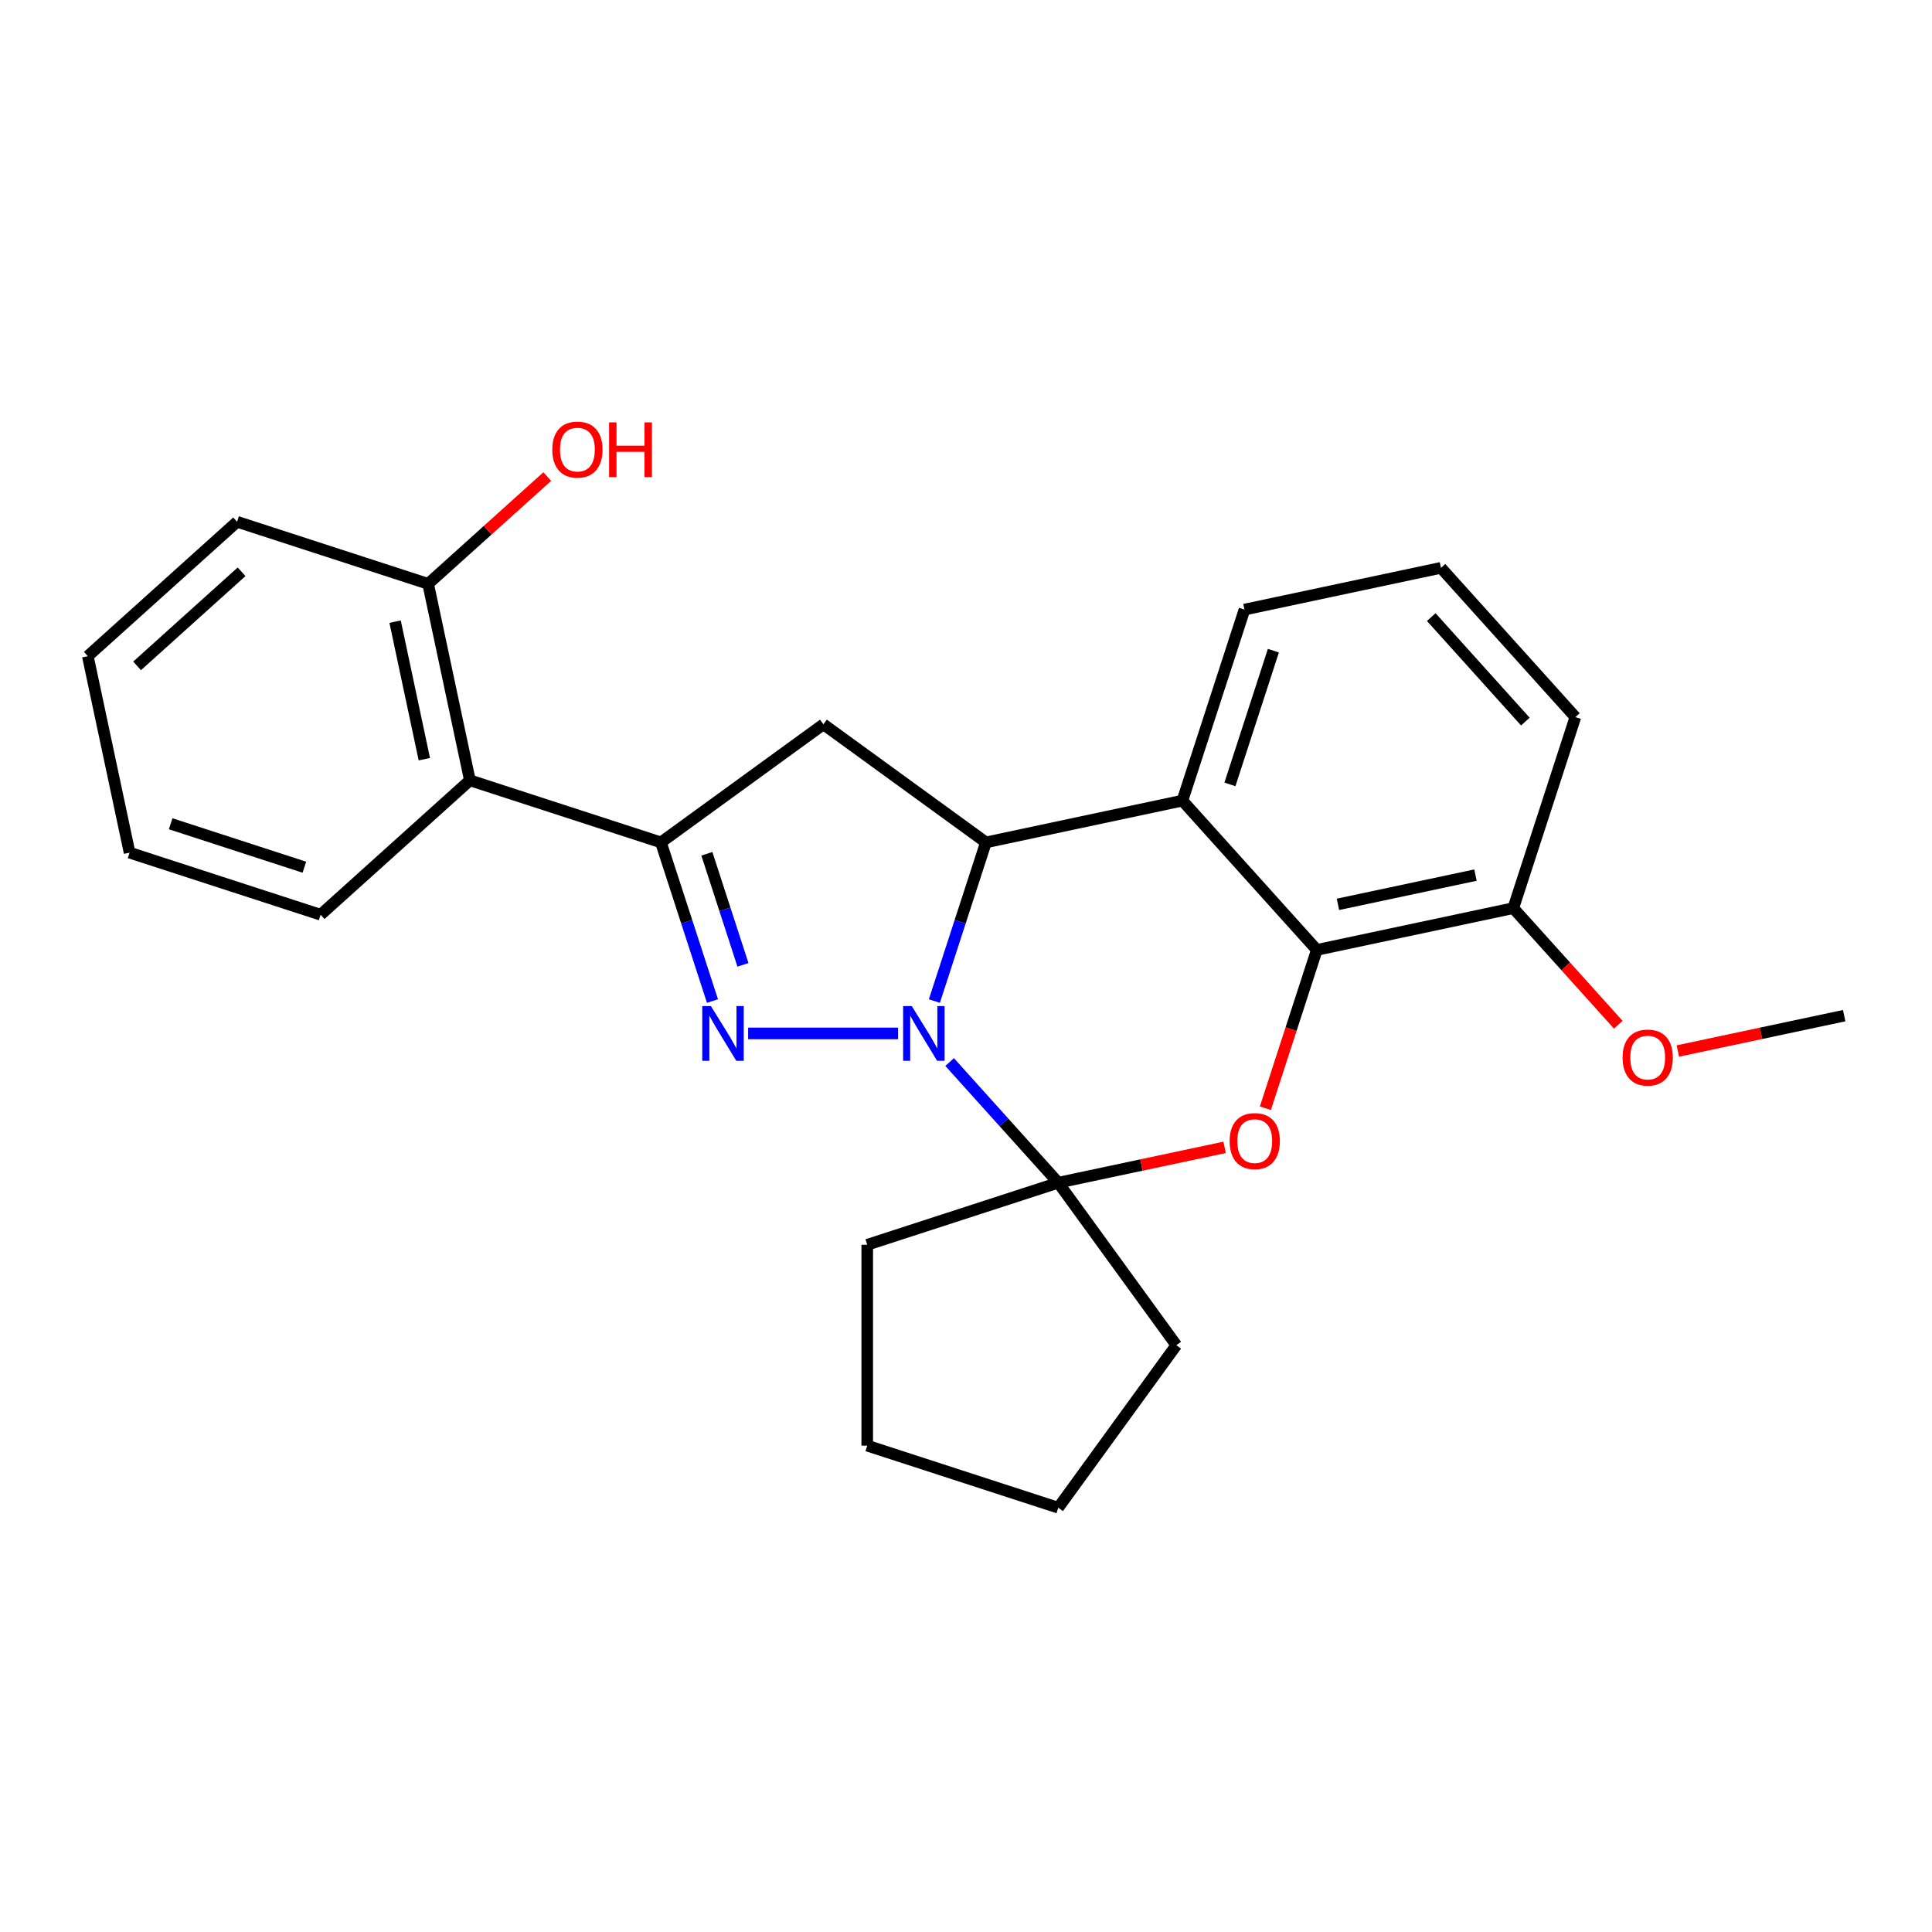 <?xml version='1.0' encoding='iso-8859-1'?>
<svg version='1.1' baseProfile='full'
              xmlns='http://www.w3.org/2000/svg'
                      xmlns:rdkit='http://www.rdkit.org/xml'
                      xmlns:xlink='http://www.w3.org/1999/xlink'
                  xml:space='preserve'
width='1000px' height='1000px' viewBox='0 0 1000 1000'>
<!-- END OF HEADER -->
<rect style='opacity:1.0;fill:#FFFFFF;stroke:none' width='1000' height='1000' x='0' y='0'> </rect>
<path class='bond-0' d='M 464.852,534.901 L 387.228,534.901' style='fill:none;fill-rule:evenodd;stroke:#0000FF;stroke-width:6px;stroke-linecap:butt;stroke-linejoin:miter;stroke-opacity:1' />
<path class='bond-1' d='M 483.636,518.142 L 496.978,477.082' style='fill:none;fill-rule:evenodd;stroke:#0000FF;stroke-width:6px;stroke-linecap:butt;stroke-linejoin:miter;stroke-opacity:1' />
<path class='bond-1' d='M 496.978,477.082 L 510.319,436.022' style='fill:none;fill-rule:evenodd;stroke:#000000;stroke-width:6px;stroke-linecap:butt;stroke-linejoin:miter;stroke-opacity:1' />
<path class='bond-2' d='M 491.53,549.716 L 519.645,580.941' style='fill:none;fill-rule:evenodd;stroke:#0000FF;stroke-width:6px;stroke-linecap:butt;stroke-linejoin:miter;stroke-opacity:1' />
<path class='bond-2' d='M 519.645,580.941 L 547.759,612.165' style='fill:none;fill-rule:evenodd;stroke:#000000;stroke-width:6px;stroke-linecap:butt;stroke-linejoin:miter;stroke-opacity:1' />
<path class='bond-3' d='M 368.777,518.142 L 355.436,477.082' style='fill:none;fill-rule:evenodd;stroke:#0000FF;stroke-width:6px;stroke-linecap:butt;stroke-linejoin:miter;stroke-opacity:1' />
<path class='bond-3' d='M 355.436,477.082 L 342.094,436.022' style='fill:none;fill-rule:evenodd;stroke:#000000;stroke-width:6px;stroke-linecap:butt;stroke-linejoin:miter;stroke-opacity:1' />
<path class='bond-3' d='M 384.551,499.399 L 375.212,470.656' style='fill:none;fill-rule:evenodd;stroke:#0000FF;stroke-width:6px;stroke-linecap:butt;stroke-linejoin:miter;stroke-opacity:1' />
<path class='bond-3' d='M 375.212,470.656 L 365.873,441.914' style='fill:none;fill-rule:evenodd;stroke:#000000;stroke-width:6px;stroke-linecap:butt;stroke-linejoin:miter;stroke-opacity:1' />
<path class='bond-5' d='M 510.319,436.022 L 612.015,414.405' style='fill:none;fill-rule:evenodd;stroke:#000000;stroke-width:6px;stroke-linecap:butt;stroke-linejoin:miter;stroke-opacity:1' />
<path class='bond-7' d='M 510.319,436.022 L 426.207,374.91' style='fill:none;fill-rule:evenodd;stroke:#000000;stroke-width:6px;stroke-linecap:butt;stroke-linejoin:miter;stroke-opacity:1' />
<path class='bond-4' d='M 547.759,612.165 L 590.808,603.015' style='fill:none;fill-rule:evenodd;stroke:#000000;stroke-width:6px;stroke-linecap:butt;stroke-linejoin:miter;stroke-opacity:1' />
<path class='bond-4' d='M 590.808,603.015 L 633.857,593.865' style='fill:none;fill-rule:evenodd;stroke:#FF0000;stroke-width:6px;stroke-linecap:butt;stroke-linejoin:miter;stroke-opacity:1' />
<path class='bond-12' d='M 547.759,612.165 L 608.87,696.277' style='fill:none;fill-rule:evenodd;stroke:#000000;stroke-width:6px;stroke-linecap:butt;stroke-linejoin:miter;stroke-opacity:1' />
<path class='bond-13' d='M 547.759,612.165 L 448.879,644.293' style='fill:none;fill-rule:evenodd;stroke:#000000;stroke-width:6px;stroke-linecap:butt;stroke-linejoin:miter;stroke-opacity:1' />
<path class='bond-8' d='M 342.094,436.022 L 243.214,403.894' style='fill:none;fill-rule:evenodd;stroke:#000000;stroke-width:6px;stroke-linecap:butt;stroke-linejoin:miter;stroke-opacity:1' />
<path class='bond-25' d='M 342.094,436.022 L 426.207,374.91' style='fill:none;fill-rule:evenodd;stroke:#000000;stroke-width:6px;stroke-linecap:butt;stroke-linejoin:miter;stroke-opacity:1' />
<path class='bond-6' d='M 654.953,573.63 L 668.269,532.649' style='fill:none;fill-rule:evenodd;stroke:#FF0000;stroke-width:6px;stroke-linecap:butt;stroke-linejoin:miter;stroke-opacity:1' />
<path class='bond-6' d='M 668.269,532.649 L 681.584,491.669' style='fill:none;fill-rule:evenodd;stroke:#000000;stroke-width:6px;stroke-linecap:butt;stroke-linejoin:miter;stroke-opacity:1' />
<path class='bond-11' d='M 612.015,414.405 L 644.143,315.525' style='fill:none;fill-rule:evenodd;stroke:#000000;stroke-width:6px;stroke-linecap:butt;stroke-linejoin:miter;stroke-opacity:1' />
<path class='bond-11' d='M 636.611,405.999 L 659.1,336.783' style='fill:none;fill-rule:evenodd;stroke:#000000;stroke-width:6px;stroke-linecap:butt;stroke-linejoin:miter;stroke-opacity:1' />
<path class='bond-27' d='M 612.015,414.405 L 681.584,491.669' style='fill:none;fill-rule:evenodd;stroke:#000000;stroke-width:6px;stroke-linecap:butt;stroke-linejoin:miter;stroke-opacity:1' />
<path class='bond-9' d='M 681.584,491.669 L 783.28,470.053' style='fill:none;fill-rule:evenodd;stroke:#000000;stroke-width:6px;stroke-linecap:butt;stroke-linejoin:miter;stroke-opacity:1' />
<path class='bond-9' d='M 692.515,468.087 L 763.703,452.956' style='fill:none;fill-rule:evenodd;stroke:#000000;stroke-width:6px;stroke-linecap:butt;stroke-linejoin:miter;stroke-opacity:1' />
<path class='bond-10' d='M 243.214,403.894 L 221.598,302.197' style='fill:none;fill-rule:evenodd;stroke:#000000;stroke-width:6px;stroke-linecap:butt;stroke-linejoin:miter;stroke-opacity:1' />
<path class='bond-10' d='M 219.633,392.962 L 204.501,321.775' style='fill:none;fill-rule:evenodd;stroke:#000000;stroke-width:6px;stroke-linecap:butt;stroke-linejoin:miter;stroke-opacity:1' />
<path class='bond-16' d='M 243.214,403.894 L 165.951,473.462' style='fill:none;fill-rule:evenodd;stroke:#000000;stroke-width:6px;stroke-linecap:butt;stroke-linejoin:miter;stroke-opacity:1' />
<path class='bond-15' d='M 783.28,470.053 L 810.448,500.225' style='fill:none;fill-rule:evenodd;stroke:#000000;stroke-width:6px;stroke-linecap:butt;stroke-linejoin:miter;stroke-opacity:1' />
<path class='bond-15' d='M 810.448,500.225 L 837.615,530.397' style='fill:none;fill-rule:evenodd;stroke:#FF0000;stroke-width:6px;stroke-linecap:butt;stroke-linejoin:miter;stroke-opacity:1' />
<path class='bond-18' d='M 783.28,470.053 L 815.408,371.173' style='fill:none;fill-rule:evenodd;stroke:#000000;stroke-width:6px;stroke-linecap:butt;stroke-linejoin:miter;stroke-opacity:1' />
<path class='bond-14' d='M 221.598,302.197 L 252.43,274.436' style='fill:none;fill-rule:evenodd;stroke:#000000;stroke-width:6px;stroke-linecap:butt;stroke-linejoin:miter;stroke-opacity:1' />
<path class='bond-14' d='M 252.43,274.436 L 283.263,246.674' style='fill:none;fill-rule:evenodd;stroke:#FF0000;stroke-width:6px;stroke-linecap:butt;stroke-linejoin:miter;stroke-opacity:1' />
<path class='bond-19' d='M 221.598,302.197 L 122.718,270.069' style='fill:none;fill-rule:evenodd;stroke:#000000;stroke-width:6px;stroke-linecap:butt;stroke-linejoin:miter;stroke-opacity:1' />
<path class='bond-17' d='M 644.143,315.525 L 745.84,293.909' style='fill:none;fill-rule:evenodd;stroke:#000000;stroke-width:6px;stroke-linecap:butt;stroke-linejoin:miter;stroke-opacity:1' />
<path class='bond-21' d='M 608.87,696.277 L 547.759,780.39' style='fill:none;fill-rule:evenodd;stroke:#000000;stroke-width:6px;stroke-linecap:butt;stroke-linejoin:miter;stroke-opacity:1' />
<path class='bond-22' d='M 448.879,644.293 L 448.879,748.262' style='fill:none;fill-rule:evenodd;stroke:#000000;stroke-width:6px;stroke-linecap:butt;stroke-linejoin:miter;stroke-opacity:1' />
<path class='bond-20' d='M 868.448,544.001 L 911.497,534.85' style='fill:none;fill-rule:evenodd;stroke:#FF0000;stroke-width:6px;stroke-linecap:butt;stroke-linejoin:miter;stroke-opacity:1' />
<path class='bond-20' d='M 911.497,534.85 L 954.545,525.7' style='fill:none;fill-rule:evenodd;stroke:#000000;stroke-width:6px;stroke-linecap:butt;stroke-linejoin:miter;stroke-opacity:1' />
<path class='bond-23' d='M 165.951,473.462 L 67.071,441.334' style='fill:none;fill-rule:evenodd;stroke:#000000;stroke-width:6px;stroke-linecap:butt;stroke-linejoin:miter;stroke-opacity:1' />
<path class='bond-23' d='M 157.544,448.867 L 88.328,426.377' style='fill:none;fill-rule:evenodd;stroke:#000000;stroke-width:6px;stroke-linecap:butt;stroke-linejoin:miter;stroke-opacity:1' />
<path class='bond-28' d='M 745.84,293.909 L 815.408,371.173' style='fill:none;fill-rule:evenodd;stroke:#000000;stroke-width:6px;stroke-linecap:butt;stroke-linejoin:miter;stroke-opacity:1' />
<path class='bond-28' d='M 740.822,319.412 L 789.52,373.497' style='fill:none;fill-rule:evenodd;stroke:#000000;stroke-width:6px;stroke-linecap:butt;stroke-linejoin:miter;stroke-opacity:1' />
<path class='bond-29' d='M 122.718,270.069 L 45.455,339.637' style='fill:none;fill-rule:evenodd;stroke:#000000;stroke-width:6px;stroke-linecap:butt;stroke-linejoin:miter;stroke-opacity:1' />
<path class='bond-29' d='M 125.042,295.957 L 70.958,344.655' style='fill:none;fill-rule:evenodd;stroke:#000000;stroke-width:6px;stroke-linecap:butt;stroke-linejoin:miter;stroke-opacity:1' />
<path class='bond-26' d='M 547.759,780.39 L 448.879,748.262' style='fill:none;fill-rule:evenodd;stroke:#000000;stroke-width:6px;stroke-linecap:butt;stroke-linejoin:miter;stroke-opacity:1' />
<path class='bond-24' d='M 67.071,441.334 L 45.455,339.637' style='fill:none;fill-rule:evenodd;stroke:#000000;stroke-width:6px;stroke-linecap:butt;stroke-linejoin:miter;stroke-opacity:1' />
<path  class='atom-0' d='M 471.931 520.741
L 481.211 535.741
Q 482.131 537.221, 483.611 539.901
Q 485.091 542.581, 485.171 542.741
L 485.171 520.741
L 488.931 520.741
L 488.931 549.061
L 485.051 549.061
L 475.091 532.661
Q 473.931 530.741, 472.691 528.541
Q 471.491 526.341, 471.131 525.661
L 471.131 549.061
L 467.451 549.061
L 467.451 520.741
L 471.931 520.741
' fill='#0000FF'/>
<path  class='atom-1' d='M 367.962 520.741
L 377.242 535.741
Q 378.162 537.221, 379.642 539.901
Q 381.122 542.581, 381.202 542.741
L 381.202 520.741
L 384.962 520.741
L 384.962 549.061
L 381.082 549.061
L 371.122 532.661
Q 369.962 530.741, 368.722 528.541
Q 367.522 526.341, 367.162 525.661
L 367.162 549.061
L 363.482 549.061
L 363.482 520.741
L 367.962 520.741
' fill='#0000FF'/>
<path  class='atom-5' d='M 636.456 590.629
Q 636.456 583.829, 639.816 580.029
Q 643.176 576.229, 649.456 576.229
Q 655.736 576.229, 659.096 580.029
Q 662.456 583.829, 662.456 590.629
Q 662.456 597.509, 659.056 601.429
Q 655.656 605.309, 649.456 605.309
Q 643.216 605.309, 639.816 601.429
Q 636.456 597.549, 636.456 590.629
M 649.456 602.109
Q 653.776 602.109, 656.096 599.229
Q 658.456 596.309, 658.456 590.629
Q 658.456 585.069, 656.096 582.269
Q 653.776 579.429, 649.456 579.429
Q 645.136 579.429, 642.776 582.229
Q 640.456 585.029, 640.456 590.629
Q 640.456 596.349, 642.776 599.229
Q 645.136 602.109, 649.456 602.109
' fill='#FF0000'/>
<path  class='atom-15' d='M 285.862 232.708
Q 285.862 225.908, 289.222 222.108
Q 292.582 218.308, 298.862 218.308
Q 305.142 218.308, 308.502 222.108
Q 311.862 225.908, 311.862 232.708
Q 311.862 239.588, 308.462 243.508
Q 305.062 247.388, 298.862 247.388
Q 292.622 247.388, 289.222 243.508
Q 285.862 239.628, 285.862 232.708
M 298.862 244.188
Q 303.182 244.188, 305.502 241.308
Q 307.862 238.388, 307.862 232.708
Q 307.862 227.148, 305.502 224.348
Q 303.182 221.508, 298.862 221.508
Q 294.542 221.508, 292.182 224.308
Q 289.862 227.108, 289.862 232.708
Q 289.862 238.428, 292.182 241.308
Q 294.542 244.188, 298.862 244.188
' fill='#FF0000'/>
<path  class='atom-15' d='M 315.262 218.628
L 319.102 218.628
L 319.102 230.668
L 333.582 230.668
L 333.582 218.628
L 337.422 218.628
L 337.422 246.948
L 333.582 246.948
L 333.582 233.868
L 319.102 233.868
L 319.102 246.948
L 315.262 246.948
L 315.262 218.628
' fill='#FF0000'/>
<path  class='atom-16' d='M 839.849 547.396
Q 839.849 540.596, 843.209 536.796
Q 846.569 532.996, 852.849 532.996
Q 859.129 532.996, 862.489 536.796
Q 865.849 540.596, 865.849 547.396
Q 865.849 554.276, 862.449 558.196
Q 859.049 562.076, 852.849 562.076
Q 846.609 562.076, 843.209 558.196
Q 839.849 554.316, 839.849 547.396
M 852.849 558.876
Q 857.169 558.876, 859.489 555.996
Q 861.849 553.076, 861.849 547.396
Q 861.849 541.836, 859.489 539.036
Q 857.169 536.196, 852.849 536.196
Q 848.529 536.196, 846.169 538.996
Q 843.849 541.796, 843.849 547.396
Q 843.849 553.116, 846.169 555.996
Q 848.529 558.876, 852.849 558.876
' fill='#FF0000'/>
</svg>
